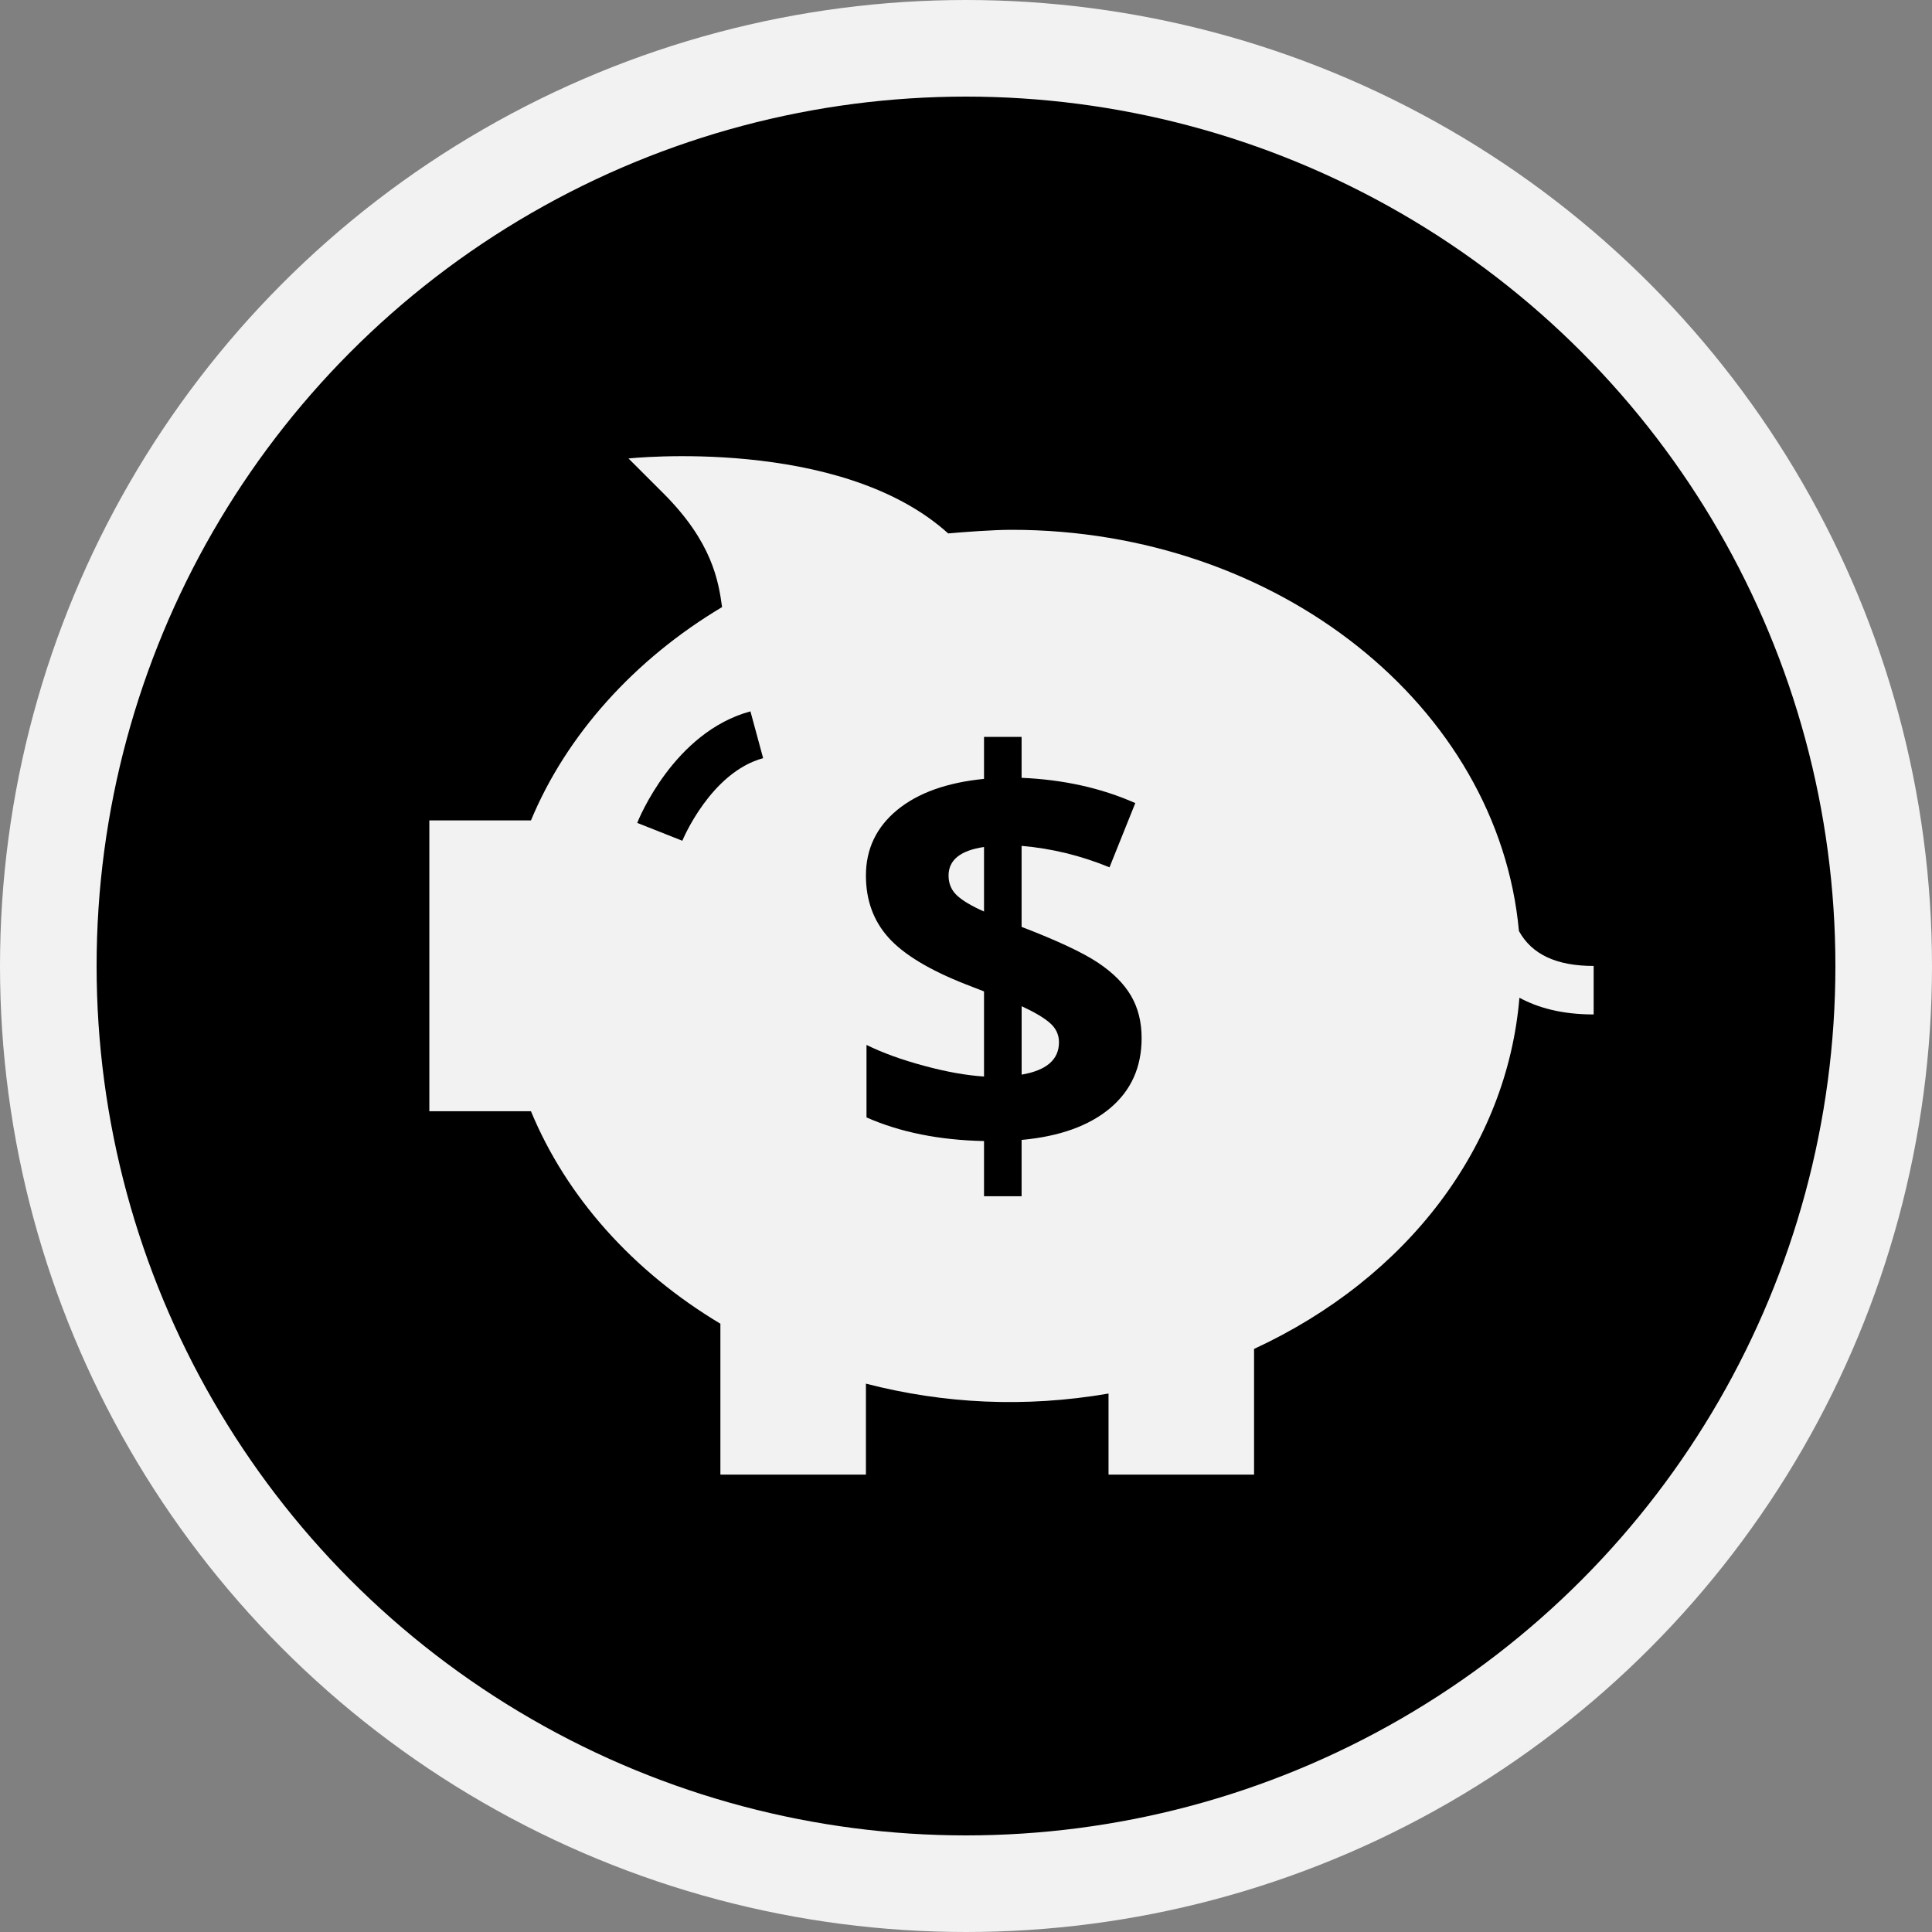 <svg width="40" height="40" viewBox="0 0 40 40" fill="none" xmlns="http://www.w3.org/2000/svg">
<rect x="0" y="0" width="40" height="40" fill="#808080" stroke="none"/>
<circle cx="20" cy="20" r="19" fill="black" stroke="#F2F2F2" stroke-width="2"/>
<path d="M21.152 20.833V22.249C21.667 22.161 21.925 21.938 21.925 21.578C21.925 21.419 21.86 21.284 21.731 21.174C21.603 21.064 21.409 20.951 21.152 20.833Z" fill="#F2F2F2"/>
<path d="M19.639 18.127C19.639 18.294 19.697 18.431 19.813 18.539C19.928 18.647 20.115 18.758 20.373 18.872V17.536C19.884 17.608 19.639 17.805 19.639 18.127Z" fill="#F2F2F2"/>
<path d="M31.448 19.276C31.021 14.63 26.466 10.969 20.942 10.969C20.56 10.969 19.967 11.014 19.631 11.044C17.394 9.021 13.012 9.492 13.012 9.492L13.736 10.215C14.745 11.224 14.875 12.027 14.95 12.569C13.137 13.649 11.726 15.218 10.993 16.986H8.889V23.007H10.993C11.726 24.78 13.102 26.321 14.915 27.406V30.53H17.928V28.647C19.541 29.064 21.223 29.149 22.951 28.852V30.53H25.964V27.928C29.153 26.452 31.202 23.725 31.458 20.657C31.839 20.863 32.332 21.003 32.995 21.003V19.999C32.221 19.999 31.714 19.758 31.448 19.276ZM14.127 17.407L13.193 17.037C13.223 16.96 13.953 15.157 15.537 14.728L15.8 15.697C14.713 15.992 14.132 17.392 14.127 17.407ZM22.982 22.945C22.546 23.31 21.936 23.529 21.151 23.601V24.767H20.373V23.624C19.448 23.605 18.637 23.442 17.94 23.135V21.634C18.27 21.797 18.667 21.941 19.131 22.066C19.595 22.192 20.009 22.265 20.373 22.288V20.526L19.992 20.378C19.242 20.083 18.71 19.761 18.398 19.415C18.085 19.068 17.928 18.639 17.928 18.127C17.928 17.578 18.144 17.126 18.574 16.771C19.004 16.417 19.603 16.202 20.373 16.126V15.257H21.151V16.104C22.019 16.141 22.804 16.316 23.505 16.627L22.971 17.957C22.379 17.714 21.773 17.566 21.151 17.513V19.19C21.89 19.474 22.416 19.721 22.729 19.929C23.042 20.137 23.271 20.367 23.417 20.617C23.563 20.867 23.636 21.159 23.636 21.492C23.636 22.095 23.418 22.579 22.982 22.945Z" fill="#F2F2F2"/>
</svg>
